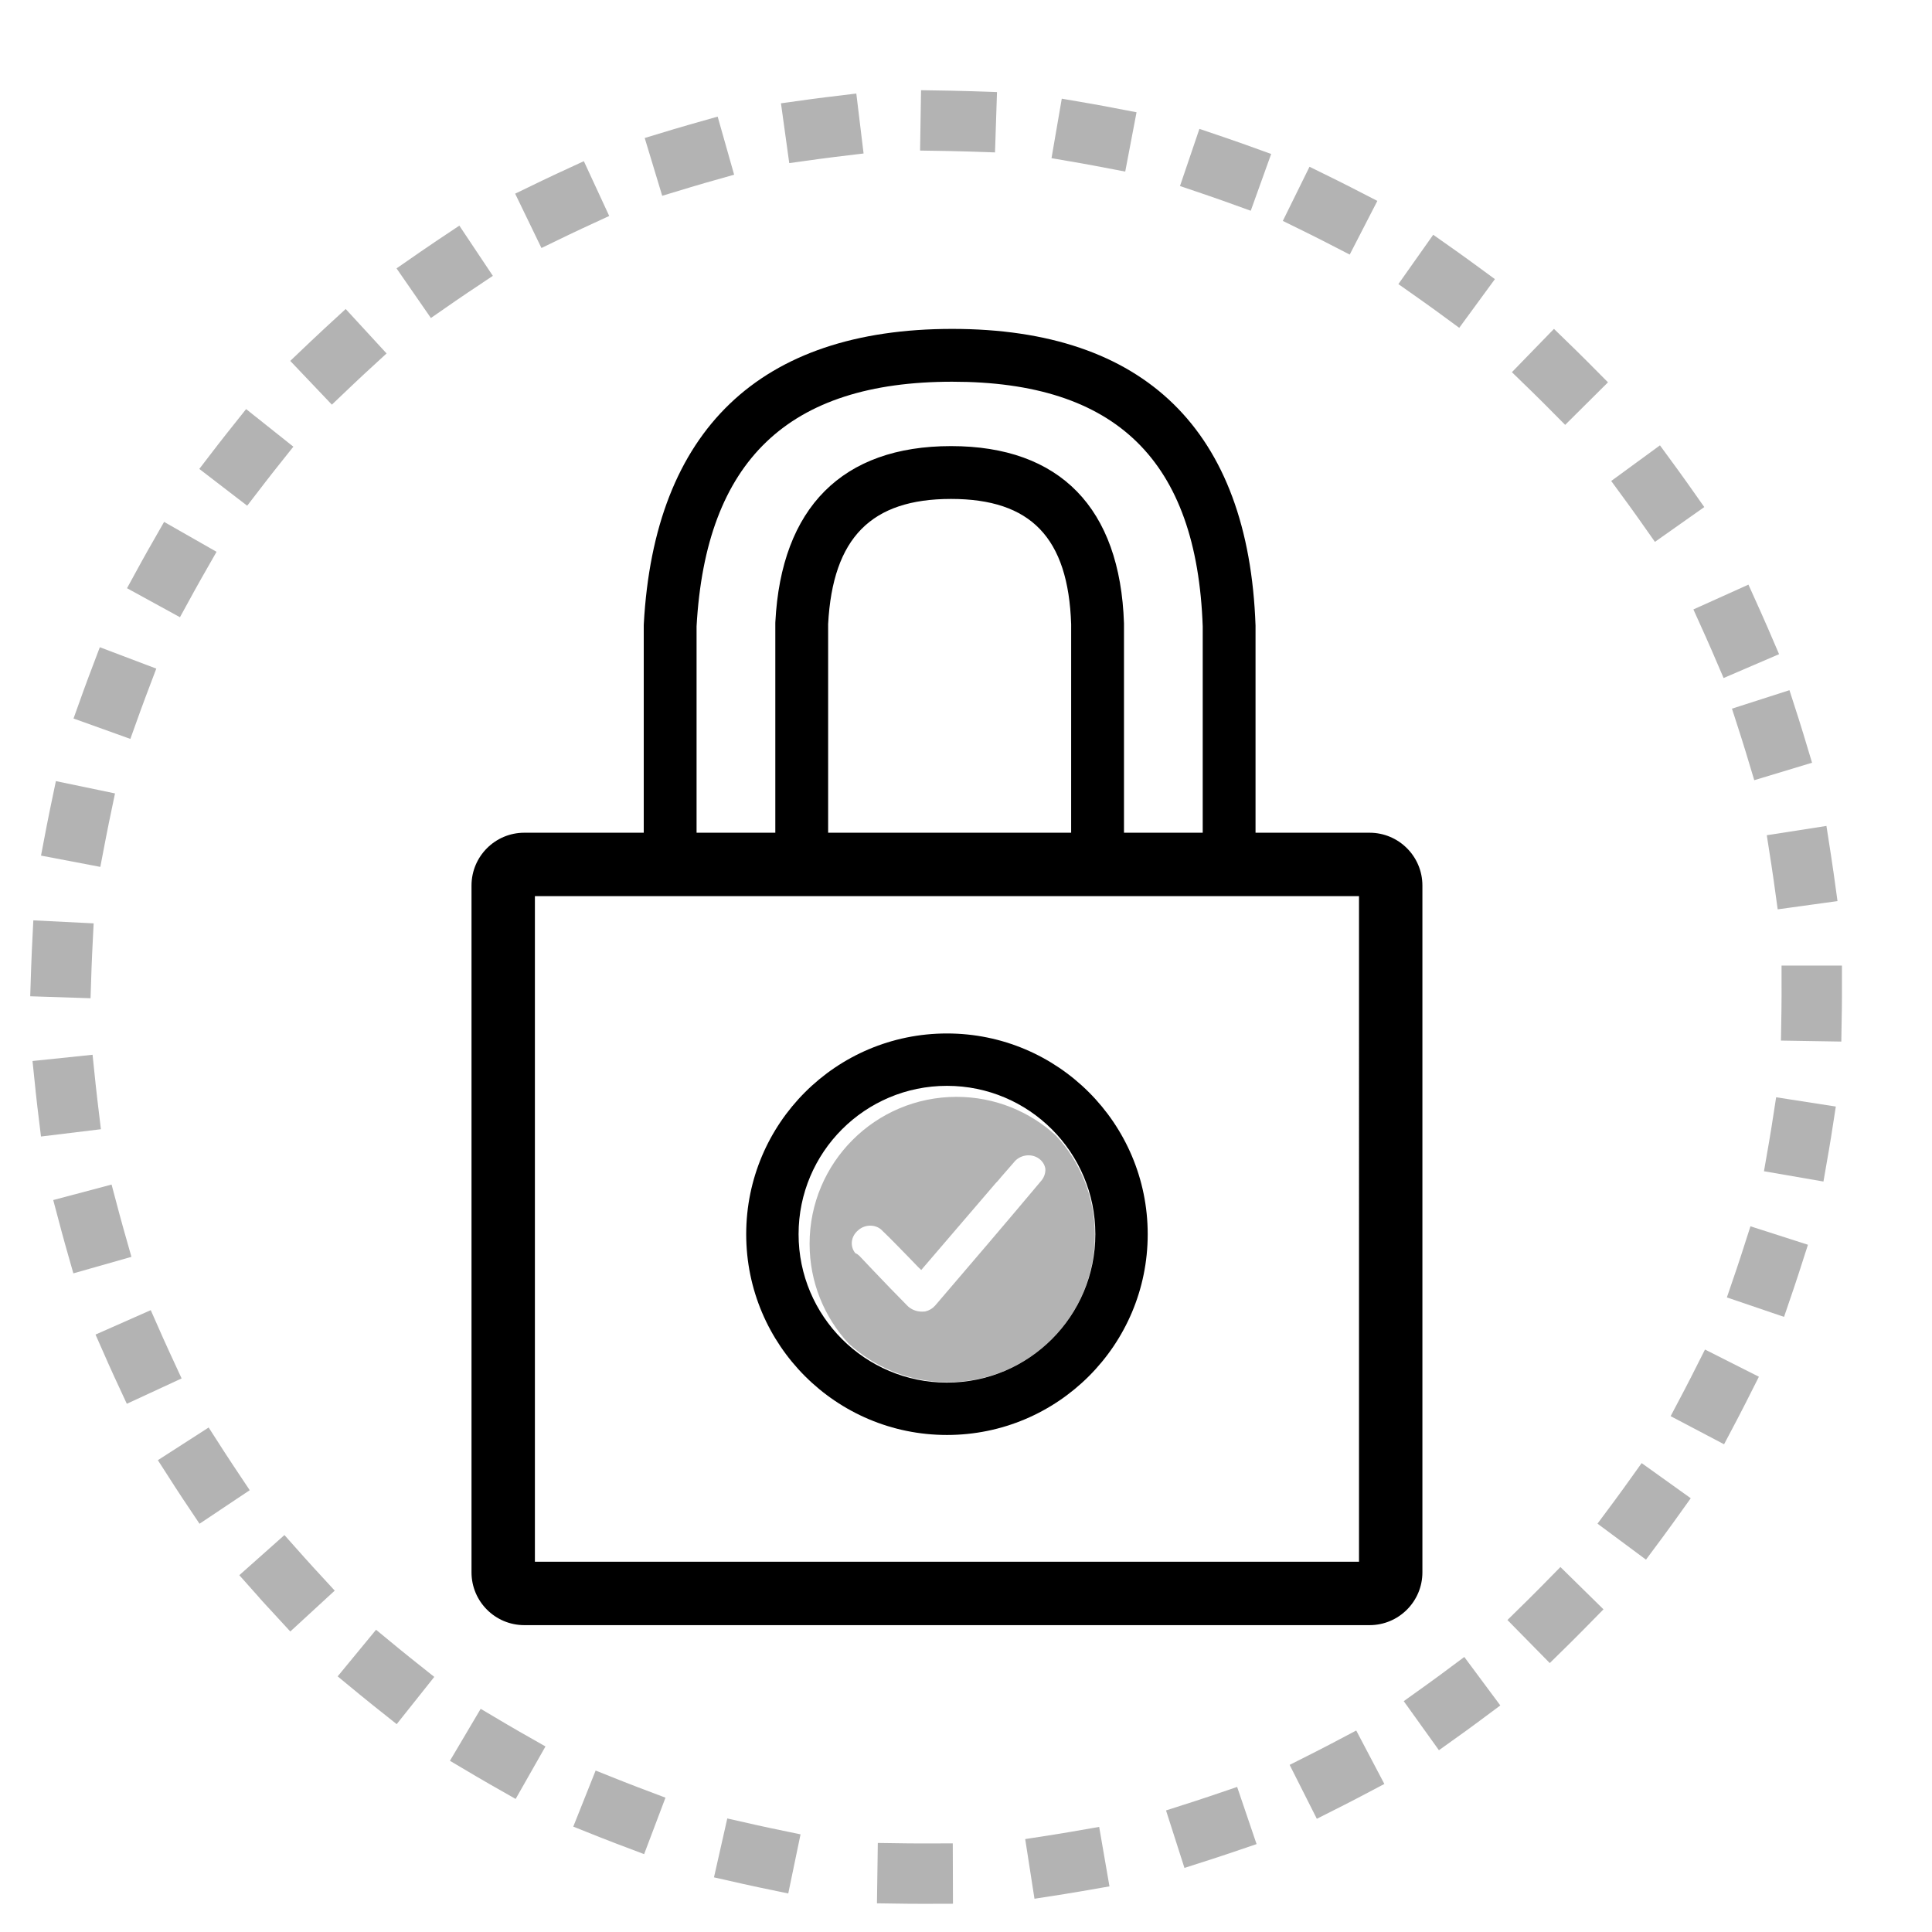 <?xml version="1.0" encoding="UTF-8" standalone="no"?>
<svg
   width="70px"
   height="70px"
   viewBox="0 0 70 70"
   version="1.1"
   id="svg1"
   sodipodi:docname="pack2_security2.svg"
   inkscape:version="1.3.2 (091e20e, 2023-11-25, custom)"
   xmlns:inkscape="http://www.inkscape.org/namespaces/inkscape"
   xmlns:sodipodi="http://sodipodi.sourceforge.net/DTD/sodipodi-0.dtd"
   xmlns="http://www.w3.org/2000/svg"
   xmlns:svg="http://www.w3.org/2000/svg"
   xmlns:rdf="http://www.w3.org/1999/02/22-rdf-syntax-ns#"
   xmlns:cc="http://creativecommons.org/ns#"
   xmlns:dc="http://purl.org/dc/elements/1.1/">
  <defs
     id="defs1" />
  <sodipodi:namedview
     id="namedview1"
     pagecolor="#505050"
     bordercolor="#eeeeee"
     borderopacity="1"
     inkscape:showpageshadow="0"
     inkscape:pageopacity="0"
     inkscape:pagecheckerboard="0"
     inkscape:deskcolor="#505050"
     showguides="true"
     inkscape:zoom="12"
     inkscape:cx="34.791667"
     inkscape:cy="21.791667"
     inkscape:window-width="2560"
     inkscape:window-height="1494"
     inkscape:window-x="-11"
     inkscape:window-y="-11"
     inkscape:window-maximized="1"
     inkscape:current-layer="svg1">
    <sodipodi:guide
       position="18.833,47.917"
       orientation="1,0"
       id="guide2"
       inkscape:locked="false" />
    <sodipodi:guide
       position="27.667,32.917"
       orientation="0,-1"
       id="guide3"
       inkscape:locked="false" />
    <sodipodi:guide
       position="66.833,25.25"
       orientation="1,0"
       id="guide4"
       inkscape:locked="false" />
    <sodipodi:guide
       position="1.167,44.667"
       orientation="1,0"
       id="guide5"
       inkscape:locked="false" />
    <sodipodi:guide
       position="46.167,14.25"
       orientation="1,0"
       id="guide6"
       inkscape:locked="false" />
    <sodipodi:guide
       position="32.417,42.833"
       orientation="1,0"
       id="guide7"
       inkscape:locked="false" />
  </sodipodi:namedview>
  <!-- Generator: Sketch 53.2 (72643) - https://sketchapp.com -->
  <title
     id="title1">pack2_security2</title>
  <desc
     id="desc1">Created with Sketch.</desc>
  <path
     d="m 38.562,68.627 -1.081,0.168 -0.336,-2.162 1.081,-0.168 c 0.174,-0.027 0.347,-0.056 0.521,-0.086 l 1.078,-0.187 0.373,2.155 -1.078,0.187 c -0.186,0.032 -0.372,0.063 -0.558,0.092 z m 5.394,-1.283 -1.041,0.334 -0.668,-2.083 1.041,-0.334 c 0.167,-0.054 0.334,-0.109 0.5,-0.165 l 1.036,-0.352 0.704,2.071 -1.036,0.352 c -0.178,0.061 -0.357,0.12 -0.536,0.177 z m 4.731,-1.939 -0.976,0.493 -0.985,-1.953 0.976,-0.493 c 0.157,-0.079 0.313,-0.16 0.469,-0.242 l 0.968,-0.51 1.019,1.936 -0.968,0.51 c -0.167,0.088 -0.334,0.174 -0.502,0.259 z m 4.337,-2.628 -0.889,0.637 -1.275,-1.778 0.889,-0.637 c 0.143,-0.103 0.285,-0.206 0.427,-0.311 l 0.878,-0.653 1.305,1.756 -0.878,0.653 c -0.151,0.113 -0.304,0.224 -0.457,0.334 z m 3.907,-3.288 -0.78,0.767 -1.534,-1.56 0.78,-0.767 c 0.125,-0.123 0.25,-0.248 0.373,-0.373 l 0.767,-0.78 1.56,1.533 -0.767,0.78 c -0.132,0.134 -0.265,0.268 -0.399,0.4 z m 3.358,-3.858 -0.652,0.878 -1.757,-1.304 0.652,-0.878 c 0.105,-0.141 0.209,-0.284 0.311,-0.427 l 0.637,-0.889 1.779,1.273 -0.637,0.889 c -0.11,0.153 -0.221,0.306 -0.333,0.457 z m 2.687,-4.27 -0.51,0.968 -1.936,-1.019 0.51,-0.968 c 0.082,-0.156 0.163,-0.312 0.242,-0.47 l 0.493,-0.976 1.953,0.986 -0.493,0.976 c -0.085,0.168 -0.172,0.336 -0.259,0.503 z m 2.016,-4.683 -0.353,1.035 -2.071,-0.705 0.353,-1.035 c 0.057,-0.166 0.112,-0.333 0.166,-0.501 l 0.335,-1.041 2.083,0.669 -0.335,1.041 c -0.058,0.18 -0.117,0.359 -0.178,0.537 z m 1.262,-4.947 -0.187,1.078 -2.155,-0.373 0.187,-1.078 c 0.03,-0.173 0.059,-0.347 0.086,-0.521 l 0.168,-1.081 2.162,0.336 -0.168,1.081 c -0.029,0.186 -0.06,0.373 -0.092,0.558 z m 0.478,-5.087 -0.018,1.094 -2.187,-0.036 0.018,-1.094 c 0.003,-0.171 0.004,-0.342 0.004,-0.514 l -3e-6,-0.015 -4.87e-4,-1.094 2.188,-9.74e-4 4.87e-4,1.094 3e-6,0.016 c -7e-6,0.183 -0.002,0.367 -0.004,0.55 z m -0.306,-5.079 0.15,1.083 -2.167,0.299 -0.15,-1.083 c -0.024,-0.174 -0.05,-0.348 -0.077,-0.521 l -0.168,-1.081 2.161,-0.337 0.168,1.081 c 0.029,0.186 0.056,0.372 0.082,0.559 z m -1.088,-4.977 0.316,1.047 -2.094,0.633 -0.316,-1.047 c -0.051,-0.168 -0.103,-0.336 -0.157,-0.504 l -0.335,-1.041 2.083,-0.669 0.335,1.041 c 0.058,0.18 0.114,0.36 0.168,0.54 z M 45.028,5.208 46.057,5.578 45.317,7.636 44.288,7.266 C 44.122,7.207 43.956,7.149 43.789,7.092 l -1.036,-0.352 0.704,-2.071 1.036,0.352 c 0.179,0.061 0.357,0.123 0.534,0.187 z m -4.923,-1.345 1.074,0.205 -0.41,2.149 -1.074,-0.205 C 39.522,5.979 39.349,5.947 39.176,5.917 l -1.078,-0.186 0.372,-2.156 1.078,0.186 c 0.186,0.032 0.371,0.066 0.557,0.101 z m -5.075,-0.563 1.093,0.036 -0.072,2.186 -1.093,-0.036 c -0.176,-0.006 -0.352,-0.01 -0.528,-0.013 l -1.094,-0.018 0.035,-2.187 1.094,0.018 c 0.189,0.003 0.377,0.008 0.565,0.014 z M 29.941,3.521 31.026,3.389 31.289,5.561 30.204,5.692 c -0.175,0.021 -0.35,0.044 -0.525,0.068 l -1.083,0.15 -0.3,-2.167 1.083,-0.15 c 0.187,-0.026 0.374,-0.05 0.562,-0.073 z M 24.95,4.524 26.002,4.225 26.599,6.33 25.547,6.628 c -0.17,0.048 -0.339,0.098 -0.507,0.149 L 23.993,7.094 23.359,5 24.406,4.683 c 0.181,-0.055 0.362,-0.108 0.544,-0.159 z m -4.789,1.775 0.993,-0.459 0.919,1.985 -0.993,0.459 C 20.92,8.358 20.761,8.433 20.602,8.51 L 19.618,8.986 18.665,7.017 19.649,6.541 c 0.17,-0.082 0.34,-0.163 0.511,-0.242 z m -4.428,2.483 0.91,-0.607 1.214,1.82 -0.91,0.607 c -0.146,0.098 -0.292,0.197 -0.436,0.297 l -0.899,0.623 -1.245,-1.798 0.899,-0.623 c 0.155,-0.107 0.311,-0.213 0.468,-0.318 z m -4.013,3.154 0.805,-0.74 1.481,1.61 -0.805,0.74 c -0.129,0.119 -0.258,0.239 -0.385,0.361 l -0.792,0.754 -1.508,-1.585 0.792,-0.754 c 0.136,-0.13 0.274,-0.259 0.413,-0.386 z m -3.484,3.742 0.681,-0.856 1.712,1.362 -0.681,0.856 c -0.11,0.138 -0.218,0.277 -0.325,0.416 L 8.956,18.323 7.221,16.99 7.887,16.123 c 0.115,-0.15 0.231,-0.298 0.349,-0.446 z m -2.832,4.181 0.542,-0.95 1.9,1.084 -0.542,0.95 c -0.087,0.153 -0.173,0.307 -0.258,0.461 L 6.52,22.363 4.602,21.312 5.127,20.352 c 0.091,-0.165 0.183,-0.33 0.276,-0.494 z m -2.174,4.614 0.387,-1.023 2.046,0.775 -0.387,1.023 c -0.062,0.165 -0.123,0.33 -0.183,0.495 L 4.723,26.772 2.664,26.033 3.033,25.004 c 0.064,-0.178 0.129,-0.355 0.196,-0.531 z m -1.428,4.899 0.223,-1.071 2.142,0.446 -0.223,1.071 c -0.036,0.172 -0.07,0.345 -0.103,0.518 L 3.635,31.409 1.486,31 1.691,29.926 c 0.035,-0.185 0.072,-0.37 0.111,-0.555 z m -0.648,5.066 0.054,-1.092 2.185,0.109 -0.054,1.092 c -0.009,0.176 -0.016,0.352 -0.022,0.528 l -0.036,1.093 -2.186,-0.071 0.036,-1.093 c 0.006,-0.189 0.014,-0.377 0.023,-0.565 z m 0.137,5.092 -0.113,-1.088 2.176,-0.226 0.113,1.088 c 0.018,0.175 0.038,0.35 0.059,0.525 L 3.656,40.914 1.485,41.178 1.353,40.092 c -0.023,-0.187 -0.044,-0.375 -0.063,-0.562 z m 0.919,5.007 -0.281,-1.057 2.114,-0.561 0.281,1.057 c 0.045,0.17 0.092,0.34 0.14,0.51 L 4.762,45.538 2.658,46.136 2.359,45.084 C 2.307,44.902 2.257,44.72 2.209,44.537 Z m 1.693,4.817 -0.442,-1 2.001,-0.885 0.442,1 c 0.071,0.161 0.144,0.321 0.218,0.481 L 6.58,49.943 4.595,50.862 4.135,49.87 C 4.056,49.699 3.978,49.527 3.902,49.354 Z m 2.409,4.471 -0.592,-0.92 1.84,-1.184 0.592,0.92 c 0.095,0.148 0.192,0.295 0.29,0.442 L 9.048,53.993 7.229,55.208 6.621,54.299 C 6.516,54.142 6.413,53.984 6.311,53.826 Z m 3.086,4.064 -0.727,-0.817 1.635,-1.454 0.727,0.817 c 0.117,0.132 0.235,0.262 0.354,0.391 l 0.741,0.805 -1.61,1.481 -0.741,-0.805 C 9.648,58.171 9.522,58.031 9.396,57.89 Z m 3.68,3.544 -0.844,-0.695 1.391,-1.689 0.844,0.695 c 0.136,0.112 0.273,0.223 0.41,0.332 l 0.856,0.681 -1.362,1.712 -0.856,-0.681 c -0.148,-0.117 -0.294,-0.236 -0.439,-0.356 z m 4.165,2.921 -0.941,-0.557 1.114,-1.883 0.941,0.557 c 0.151,0.09 0.304,0.178 0.456,0.265 l 0.951,0.541 -1.081,1.902 -0.951,-0.541 c -0.164,-0.093 -0.327,-0.188 -0.489,-0.284 z m 4.544,2.233 -1.016,-0.405 0.81,-2.032 1.016,0.405 c 0.163,0.065 0.327,0.129 0.492,0.191 l 1.023,0.387 -0.774,2.046 -1.023,-0.387 c -0.176,-0.067 -0.352,-0.135 -0.527,-0.205 z m 5.149,1.674 -1.067,-0.241 0.482,-2.134 1.067,0.241 c 0.172,0.039 0.344,0.076 0.516,0.112 l 1.071,0.223 -0.445,2.142 -1.071,-0.223 c -0.185,-0.038 -0.369,-0.078 -0.553,-0.12 z m 5.932,0.715 -1.094,-0.015 0.031,-2.187 1.094,0.015 c 0.176,0.003 0.352,0.003 0.528,0.003 l 1.094,-0.003 0.007,2.187 -1.094,0.003 c -0.189,5.69e-4 -0.377,-4.71e-4 -0.566,-0.003 z"
     id="fill"
     fill="#000000"
     fill-rule="nonzero"
     opacity="0.3"
     style="stroke:none;stroke-width:1"
     sodipodi:nodetypes="cccsccccscscccsccssscccsccsssccssccsssccssccsssccssccssscccsccssscccscccsccccsccsscccccsccccsscccccccccscscccscccssccssccsssccssccssccccsccccsccssccsssccssccsssccssccsssccccccsssccssccsssccssccsssccssccsssccssccsssccssccssscccscccssccssccsssccssccsssccssccsssccssccsssccssccsssccssccssscccsccsssccssccsscccsscccccccccccssc" />
  <g
     id="g2"
     transform="matrix(0.7,0,0,0.7,9.81,10.768)">
    <path
       d="M 26.116,27.719 V 16.881 l 0.002,-0.071 c 0.305,-5.913 3.463,-9.103 9.093,-9.103 5.64,0 8.754,3.205 8.952,9.174 v 10.838 h 4.075 l 6.75e-4,-10.671 C 47.936,8.452 43.759,4.375 35.273,4.375 c -8.484,0 -12.754,4.081 -13.233,12.662 v 10.681 z m 2.734,0 h 12.578 l 5.87e-4,-10.792 c -0.15,-4.486 -2.093,-6.485 -6.219,-6.485 -4.125,0 -6.12,2.004 -6.36,6.475 z m -9.544,0 V 17 l 0.002,-0.074 c 0.547,-10.049 6.01,-15.285 15.965,-15.285 9.965,0 15.343,5.25 15.699,15.359 V 27.719 H 56.875 c 1.51,0 2.734,1.224 2.734,2.734 v 35.547 c 0,1.51 -1.224,2.734 -2.734,2.734 h -43.75 c -1.51,0 -2.734,-1.224 -2.734,-2.734 V 30.453 c 0,-1.51 1.224,-2.734 2.734,-2.734 z m -5.634,3.281 v 34.453 h 42.656 V 31 Z M 35,58.891 c -5.739,0 -10.391,-4.652 -10.391,-10.391 0,-5.739 4.652,-10.391 10.391,-10.391 5.739,0 10.391,4.652 10.391,10.391 0,5.739 -4.652,10.391 -10.391,10.391 z m 0,-2.711 c 4.242,0 7.68,-3.438 7.68,-7.68 0,-4.242 -3.438,-7.68 -7.68,-7.68 -4.242,0 -7.68,3.438 -7.68,7.68 0,4.242 3.438,7.68 7.68,7.68 z"
       id="color"
       fill="#000000"
       fill-rule="nonzero" />
    <path
       d="m 29.899,54.147 c -1.247,-1.355 -2.009,-3.164 -2.009,-5.15 0,-4.201 3.406,-7.607 7.607,-7.607 1.987,0 3.795,0.762 5.15,2.009 1.247,1.355 2.009,3.164 2.009,5.15 0,4.201 -3.406,7.607 -7.607,7.607 -1.987,0 -3.795,-0.762 -5.15,-2.009 z m 0.571,-4.524 0.713,0.753 c 0.564,0.595 1.155,1.206 1.741,1.798 0.198,0.217 0.494,0.339 0.809,0.333 0.044,-0.009 0.093,0.001 0.138,-0.008 0.201,-0.045 0.381,-0.151 0.513,-0.3 1.829,-2.135 3.656,-4.27 5.459,-6.421 0.174,-0.186 0.264,-0.424 0.251,-0.663 -0.034,-0.216 -0.157,-0.408 -0.345,-0.537 -0.193,-0.135 -0.441,-0.189 -0.685,-0.149 -0.244,0.04 -0.464,0.17 -0.607,0.36 -0.204,0.234 -0.426,0.49 -0.63,0.723 -0.093,0.104 -0.182,0.229 -0.297,0.337 l -3.861,4.503 c -0.057,-0.051 -0.088,-0.087 -0.145,-0.138 -0.206,-0.209 -0.385,-0.402 -0.591,-0.611 -0.411,-0.417 -0.827,-0.855 -1.261,-1.268 -0.148,-0.168 -0.367,-0.269 -0.606,-0.278 -0.238,-0.009 -0.474,0.074 -0.65,0.229 -0.384,0.308 -0.455,0.829 -0.162,1.192 0.082,0.035 0.155,0.084 0.217,0.145 z"
       id="fill-9"
       fill="#000000"
       fill-rule="nonzero"
       opacity="0.3" />
  </g>
  <path
     d="m 57.489,13.076 0.771,0.776 -1.551,1.542 -0.771,-0.776 c -0.124,-0.125 -0.249,-0.248 -0.375,-0.371 l -0.784,-0.762 1.524,-1.569 0.784,0.762 c 0.135,0.131 0.269,0.264 0.402,0.398 z M 53.28,9.467 54.163,10.113 52.871,11.878 51.988,11.231 C 51.846,11.128 51.704,11.025 51.56,10.924 l -0.894,-0.631 1.262,-1.787 0.894,0.631 c 0.154,0.109 0.307,0.219 0.459,0.33 z M 48.931,6.779 49.904,7.279 48.903,9.224 47.931,8.724 C 47.774,8.644 47.617,8.564 47.46,8.487 l -0.981,-0.483 0.967,-1.962 0.981,0.483 c 0.169,0.083 0.337,0.168 0.505,0.254 z m 15.096,15.918 0.432,1.005 -2.01,0.864 -0.432,-1.005 c -0.069,-0.162 -0.14,-0.323 -0.213,-0.483 l -0.449,-0.997 1.994,-0.899 0.449,0.997 c 0.078,0.172 0.154,0.345 0.228,0.518 z m -2.908,-5.219 0.63,0.894 -1.788,1.261 -0.63,-0.894 c -0.101,-0.144 -0.204,-0.287 -0.308,-0.429 l -0.646,-0.883 1.766,-1.291 0.646,0.883 c 0.111,0.152 0.221,0.305 0.33,0.459 z"
     style="opacity:0.3;fill:#000000;fill-rule:nonzero;stroke:none;stroke-width:1"
     id="path1" />
</svg>
